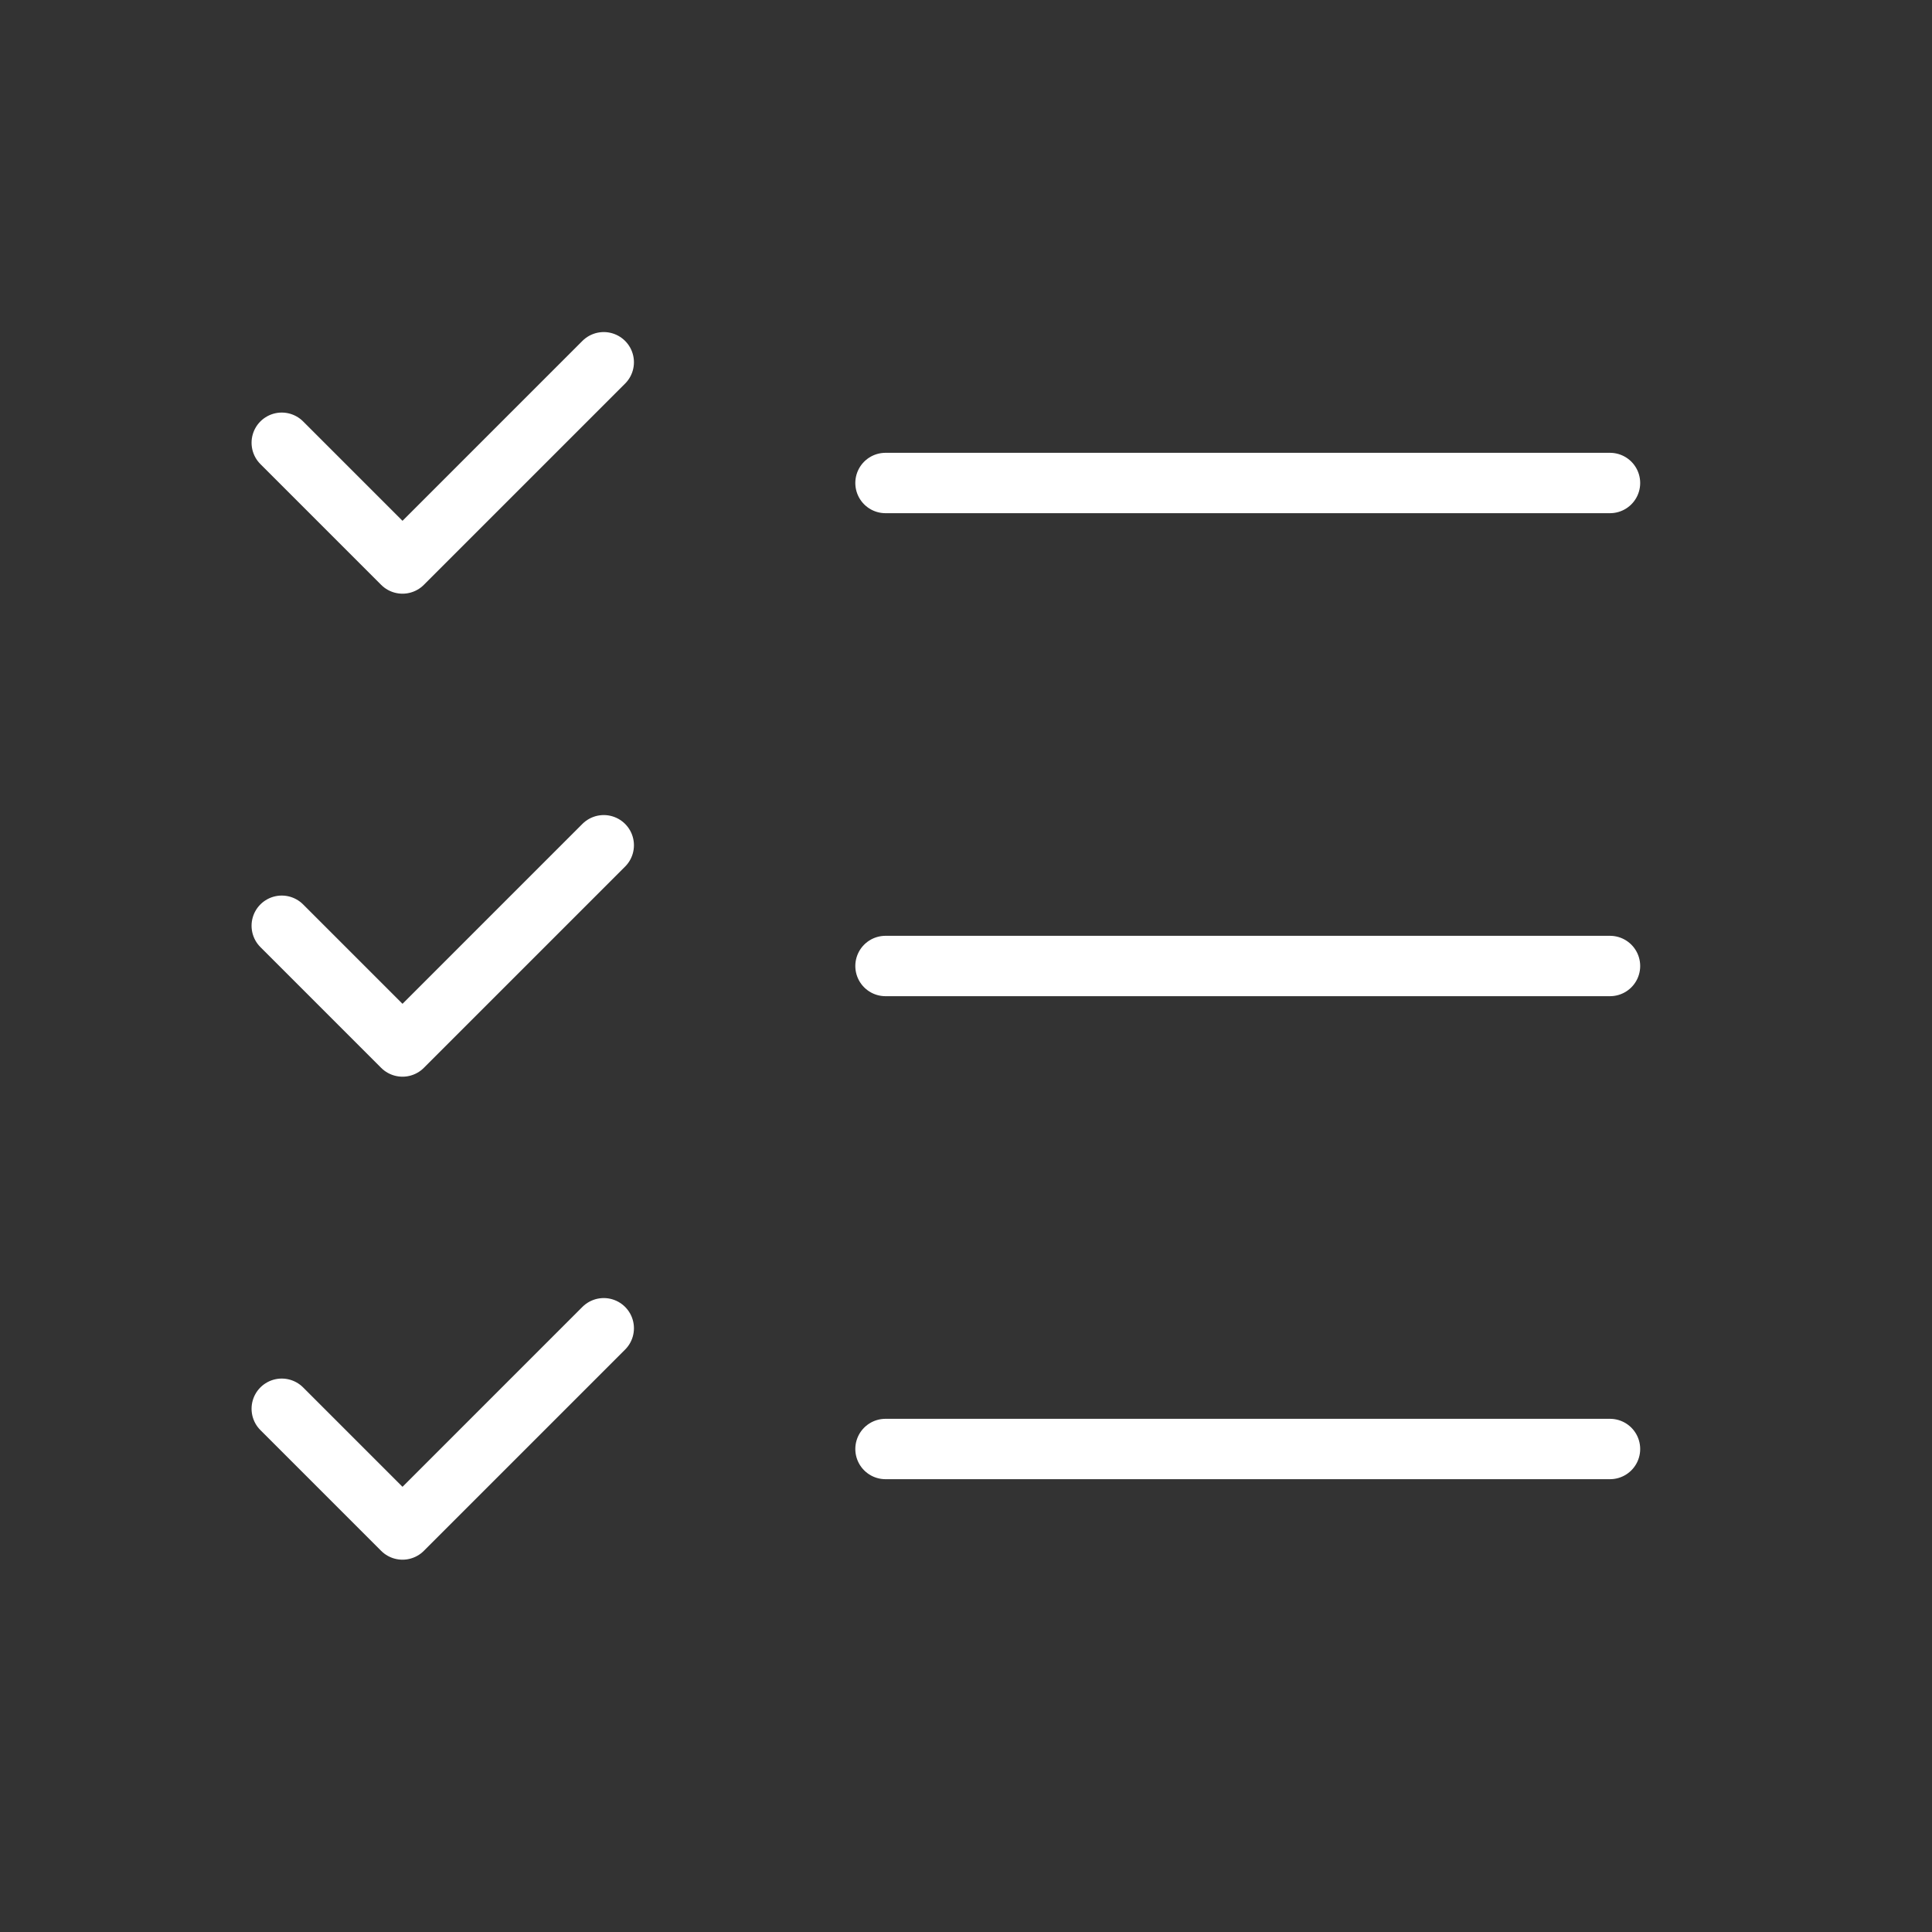 <svg xmlns="http://www.w3.org/2000/svg" fill="none" viewBox="0 0 48 48" height="48" width="48">
<rect x="0" y="0" width="48" height="48" fill="#333333" stroke="none"/>
<g clip-path="url(#clip0_2159_15828)">
<path stroke-linejoin="round" stroke-linecap="round" stroke-width="1.5" stroke="white" d="M7 11L10 14L15 9"></path>
<path stroke-linejoin="round" stroke-linecap="round" stroke-width="1.5" stroke="white" d="M7 23L10 26L15 21"></path>
<path stroke-linejoin="round" stroke-linecap="round" stroke-width="1.5" stroke="white" d="M7 35L10 38L15 33"></path>
<path stroke-linejoin="round" stroke-linecap="round" stroke-width="1.5" stroke="white" d="M22 12H40"></path>
<path stroke-linejoin="round" stroke-linecap="round" stroke-width="1.5" stroke="white" d="M22 24H40"></path>
<path stroke-linejoin="round" stroke-linecap="round" stroke-width="1.5" stroke="white" d="M22 36H40"></path>
</g>
<defs>
<clipPath id="clip0_2159_15828">
<rect fill="white" height="48" width="48"></rect>
</clipPath>
</defs>
</svg>
